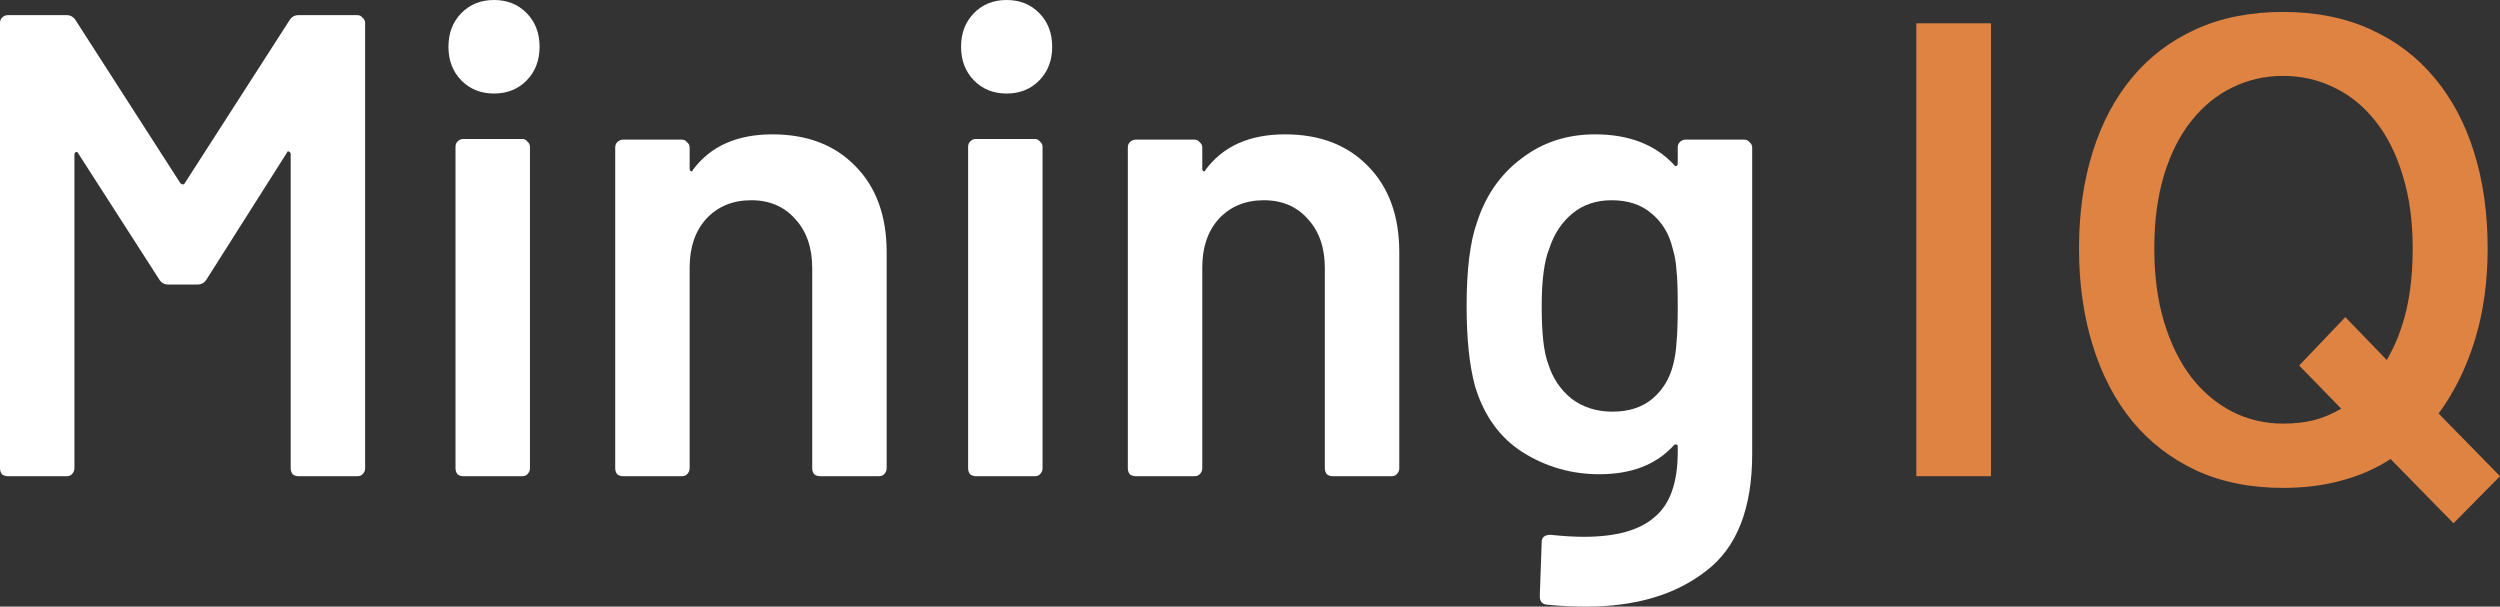 <svg width="136" height="33" viewBox="0 0 136 33" fill="none" xmlns="http://www.w3.org/2000/svg">
<rect x="0" y="0" width="136" height="33" fill="#333333" stroke="none"/>
<path d="M15.744 1.111C15.86 0.92 16.023 0.824 16.233 0.824H19.444C19.561 0.824 19.654 0.872 19.724 0.967C19.817 1.039 19.863 1.135 19.863 1.254V25.476C19.863 25.595 19.817 25.703 19.724 25.798C19.654 25.87 19.561 25.905 19.444 25.905H16.233C16.116 25.905 16.012 25.87 15.918 25.798C15.849 25.703 15.814 25.595 15.814 25.476V8.384C15.814 8.313 15.779 8.265 15.709 8.241C15.662 8.217 15.627 8.241 15.604 8.313L11.241 15.192C11.124 15.383 10.961 15.479 10.752 15.479H9.146C8.937 15.479 8.774 15.383 8.657 15.192L4.259 8.349C4.236 8.277 4.189 8.253 4.119 8.277C4.073 8.301 4.049 8.349 4.049 8.42V25.476C4.049 25.595 4.003 25.703 3.91 25.798C3.84 25.87 3.747 25.905 3.631 25.905H0.419C0.303 25.905 0.198 25.87 0.105 25.798C0.035 25.703 4.08573e-10 25.595 4.06569e-10 25.476L0 1.254C0 1.135 0.035 1.039 0.105 0.967C0.198 0.872 0.303 0.824 0.419 0.824H3.631C3.84 0.824 4.003 0.92 4.119 1.111L9.809 9.961C9.856 10.009 9.902 10.033 9.949 10.033C9.996 10.033 10.03 10.009 10.054 9.961L15.744 1.111Z" fill="white"/>
<path d="M26.874 5.088C26.153 5.088 25.559 4.849 25.094 4.371C24.628 3.894 24.396 3.284 24.396 2.544C24.396 1.803 24.628 1.194 25.094 0.717C25.559 0.239 26.153 5.05837e-10 26.874 4.93081e-10C27.596 4.80324e-10 28.189 0.239 28.655 0.717C29.12 1.194 29.353 1.803 29.353 2.544C29.353 3.284 29.12 3.894 28.655 4.371C28.189 4.849 27.596 5.088 26.874 5.088ZM25.199 25.905C25.082 25.905 24.978 25.87 24.884 25.798C24.815 25.703 24.78 25.595 24.78 25.476V7.99C24.78 7.871 24.815 7.775 24.884 7.704C24.978 7.608 25.082 7.56 25.199 7.56H28.41C28.527 7.56 28.62 7.608 28.69 7.704C28.783 7.775 28.829 7.871 28.829 7.99V25.476C28.829 25.595 28.783 25.703 28.69 25.798C28.62 25.87 28.527 25.905 28.41 25.905H25.199Z" fill="white"/>
<path d="M42.021 7.309C43.906 7.309 45.407 7.883 46.524 9.029C47.664 10.176 48.234 11.741 48.234 13.723V25.476C48.234 25.595 48.188 25.703 48.095 25.798C48.025 25.87 47.932 25.905 47.816 25.905H44.604C44.488 25.905 44.383 25.87 44.29 25.798C44.22 25.703 44.185 25.595 44.185 25.476V14.583C44.185 13.484 43.883 12.6 43.277 11.932C42.672 11.239 41.869 10.893 40.869 10.893C39.868 10.893 39.053 11.227 38.425 11.896C37.82 12.565 37.517 13.448 37.517 14.547V25.476C37.517 25.595 37.471 25.703 37.378 25.798C37.308 25.87 37.215 25.905 37.099 25.905H33.887C33.771 25.905 33.666 25.87 33.573 25.798C33.503 25.703 33.468 25.595 33.468 25.476V8.026C33.468 7.907 33.503 7.811 33.573 7.739C33.666 7.644 33.771 7.596 33.887 7.596H37.099C37.215 7.596 37.308 7.644 37.378 7.739C37.471 7.811 37.517 7.907 37.517 8.026V9.173C37.517 9.244 37.541 9.292 37.587 9.316C37.634 9.34 37.669 9.316 37.692 9.244C38.646 7.954 40.089 7.309 42.021 7.309Z" fill="white"/>
<path d="M54.761 5.088C54.039 5.088 53.446 4.849 52.98 4.371C52.515 3.894 52.282 3.284 52.282 2.544C52.282 1.803 52.515 1.194 52.98 0.717C53.446 0.239 54.039 0 54.761 0C55.482 0 56.075 0.239 56.541 0.717C57.006 1.194 57.239 1.803 57.239 2.544C57.239 3.284 57.006 3.894 56.541 4.371C56.075 4.849 55.482 5.088 54.761 5.088ZM53.085 25.905C52.968 25.905 52.864 25.87 52.771 25.798C52.701 25.703 52.666 25.595 52.666 25.476V7.99C52.666 7.871 52.701 7.775 52.771 7.704C52.864 7.608 52.968 7.56 53.085 7.56L56.297 7.56C56.413 7.56 56.506 7.608 56.576 7.704C56.669 7.775 56.715 7.871 56.715 7.99V25.476C56.715 25.595 56.669 25.703 56.576 25.798C56.506 25.87 56.413 25.905 56.297 25.905H53.085Z" fill="white"/>
<path d="M69.907 7.309C71.792 7.309 73.293 7.883 74.41 9.029C75.55 10.176 76.121 11.741 76.121 13.723V25.476C76.121 25.595 76.074 25.703 75.981 25.798C75.911 25.87 75.818 25.905 75.702 25.905H72.49C72.374 25.905 72.269 25.87 72.176 25.798C72.106 25.703 72.071 25.595 72.071 25.476V14.583C72.071 13.484 71.769 12.6 71.164 11.932C70.558 11.239 69.756 10.893 68.755 10.893C67.754 10.893 66.94 11.227 66.311 11.896C65.706 12.565 65.404 13.448 65.404 14.547V25.476C65.404 25.595 65.357 25.703 65.264 25.798C65.194 25.87 65.101 25.905 64.985 25.905H61.773C61.657 25.905 61.552 25.87 61.459 25.798C61.389 25.703 61.354 25.595 61.354 25.476V8.026C61.354 7.907 61.389 7.811 61.459 7.739C61.552 7.644 61.657 7.596 61.773 7.596H64.985C65.101 7.596 65.194 7.644 65.264 7.739C65.357 7.811 65.404 7.907 65.404 8.026V9.173C65.404 9.244 65.427 9.292 65.473 9.316C65.52 9.34 65.555 9.316 65.578 9.244C66.532 7.954 67.975 7.309 69.907 7.309Z" fill="white"/>
<path d="M91.269 8.026C91.269 7.907 91.304 7.811 91.374 7.739C91.467 7.644 91.572 7.596 91.688 7.596H94.9C95.016 7.596 95.109 7.644 95.179 7.739C95.272 7.811 95.319 7.907 95.319 8.026V24.687C95.319 27.673 94.481 29.799 92.805 31.065C91.153 32.355 88.977 33 86.277 33C85.556 33 84.846 32.964 84.148 32.892C83.892 32.869 83.764 32.713 83.764 32.427L83.868 29.489C83.868 29.226 84.031 29.095 84.357 29.095C85.032 29.166 85.637 29.202 86.172 29.202C87.918 29.202 89.198 28.844 90.013 28.127C90.85 27.434 91.269 26.252 91.269 24.58V24.293C91.269 24.221 91.246 24.186 91.199 24.186C91.153 24.162 91.106 24.174 91.06 24.221C90.106 25.273 88.756 25.798 87.01 25.798C85.498 25.798 84.113 25.404 82.856 24.616C81.599 23.827 80.727 22.621 80.238 20.997C79.935 19.874 79.784 18.429 79.784 16.661C79.784 14.679 79.97 13.162 80.343 12.111C80.808 10.654 81.611 9.495 82.751 8.635C83.892 7.751 85.23 7.309 86.766 7.309C88.605 7.309 90.036 7.859 91.06 8.958C91.106 9.029 91.153 9.053 91.199 9.029C91.246 9.005 91.269 8.958 91.269 8.886V8.026ZM91.025 19.814C91.118 19.456 91.176 19.074 91.199 18.668C91.246 18.238 91.269 17.557 91.269 16.625C91.269 15.718 91.246 15.073 91.199 14.691C91.176 14.284 91.106 13.89 90.99 13.508C90.804 12.72 90.42 12.087 89.838 11.609C89.279 11.131 88.558 10.893 87.674 10.893C86.836 10.893 86.126 11.131 85.544 11.609C84.962 12.087 84.543 12.72 84.287 13.508C84.008 14.177 83.868 15.228 83.868 16.661C83.868 18.142 83.985 19.181 84.218 19.779C84.45 20.543 84.869 21.176 85.474 21.677C86.103 22.155 86.847 22.394 87.709 22.394C88.616 22.394 89.349 22.155 89.908 21.677C90.466 21.2 90.839 20.579 91.025 19.814Z" fill="white"/>
<path d="M108.309 1.268V25.905H104.248V1.268H108.309Z" fill="#DF8343"/>
<path d="M135.329 13.507C135.329 15.309 135.1 16.963 134.641 18.47C134.182 19.977 133.522 21.32 132.662 22.497L136 25.905L133.471 28.466L130.046 24.97C129.255 25.488 128.372 25.876 127.397 26.135C126.433 26.406 125.366 26.541 124.196 26.541C122.418 26.541 120.841 26.223 119.464 25.588C118.088 24.94 116.929 24.045 115.988 22.903C115.048 21.749 114.331 20.372 113.838 18.77C113.344 17.169 113.098 15.415 113.098 13.507C113.098 11.6 113.344 9.857 113.838 8.28C114.331 6.702 115.048 5.348 115.988 4.218C116.929 3.087 118.088 2.21 119.464 1.586C120.841 0.962 122.418 0.65 124.196 0.65C125.974 0.65 127.551 0.962 128.928 1.586C130.316 2.21 131.48 3.087 132.421 4.218C133.373 5.348 134.096 6.702 134.589 8.28C135.082 9.857 135.329 11.6 135.329 13.507ZM131.251 13.507C131.251 12.012 131.067 10.682 130.7 9.516C130.345 8.35 129.851 7.373 129.22 6.584C128.59 5.784 127.844 5.177 126.984 4.765C126.123 4.341 125.194 4.129 124.196 4.129C123.21 4.129 122.286 4.341 121.426 4.765C120.577 5.177 119.837 5.784 119.206 6.584C118.575 7.373 118.082 8.35 117.726 9.516C117.371 10.682 117.193 12.012 117.193 13.507C117.193 15.003 117.371 16.339 117.726 17.517C118.082 18.694 118.575 19.695 119.206 20.519C119.837 21.331 120.577 21.955 121.426 22.391C122.286 22.827 123.21 23.044 124.196 23.044C124.804 23.044 125.349 22.985 125.831 22.868C126.324 22.75 126.834 22.538 127.362 22.232L125.074 19.883L127.586 17.252L129.84 19.583C130.299 18.806 130.649 17.923 130.89 16.934C131.13 15.933 131.251 14.791 131.251 13.507Z" fill="#DF8343"/>
</svg>
